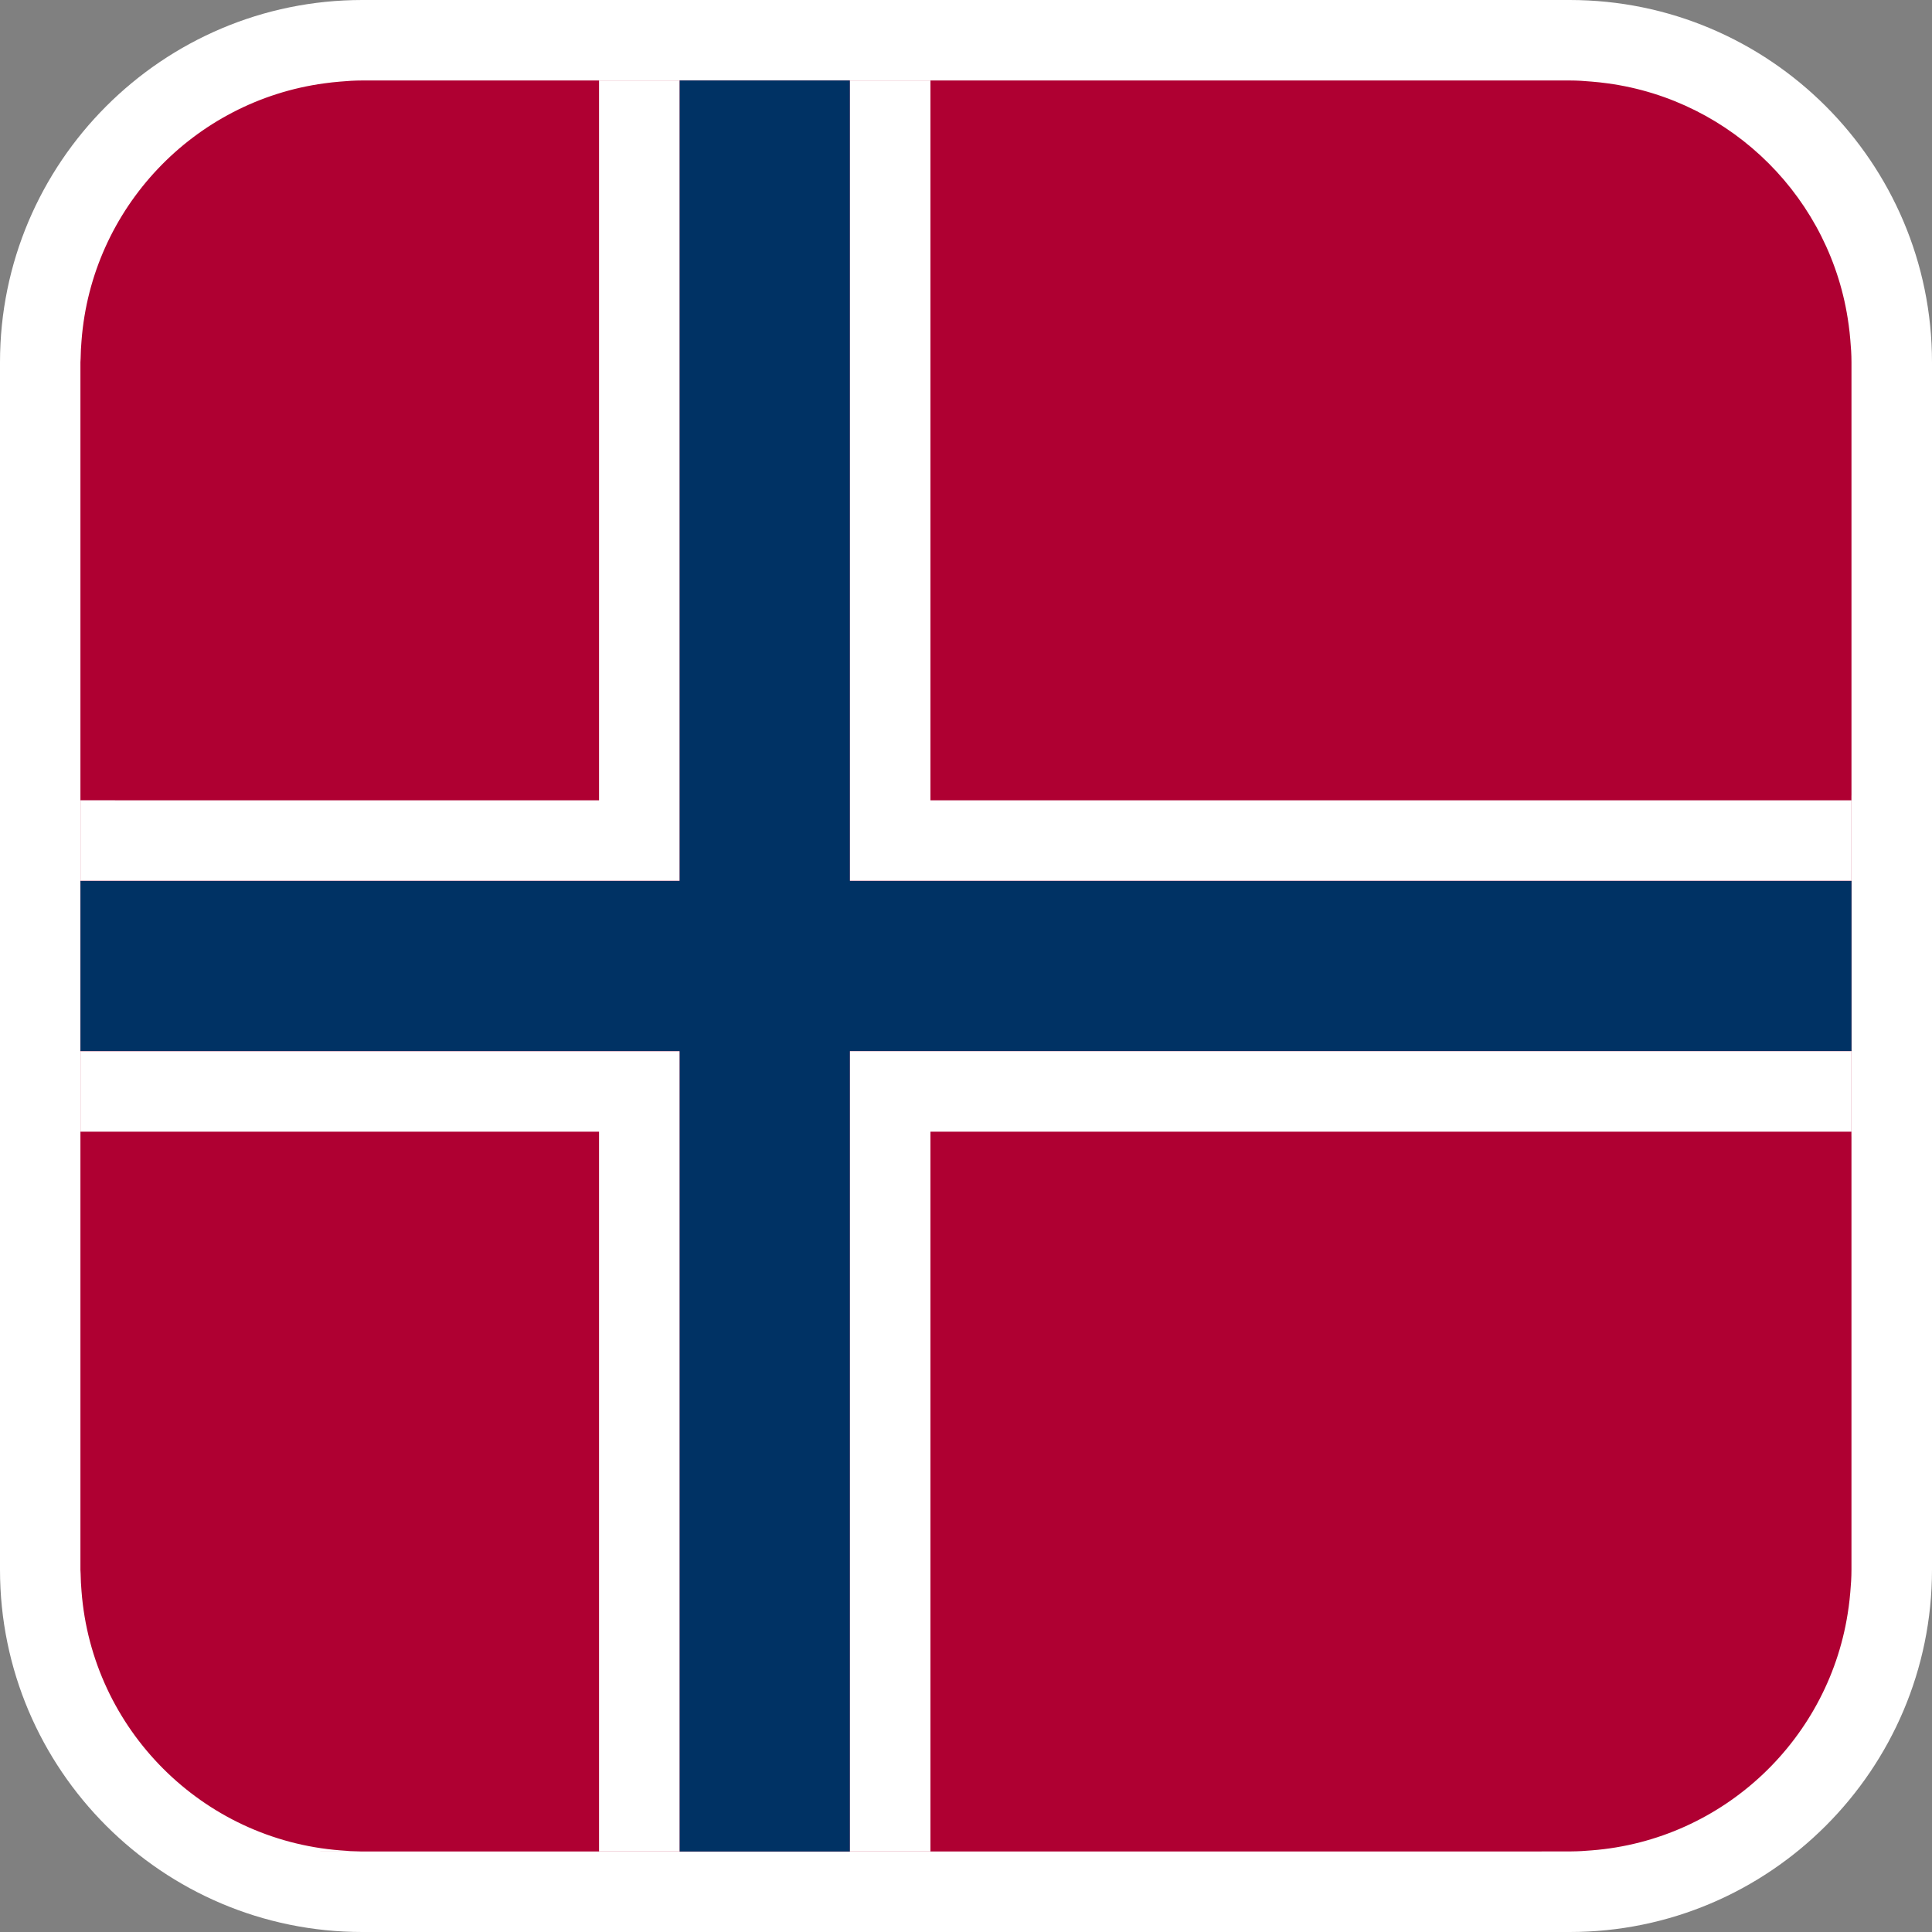 <?xml version="1.0" encoding="utf-8"?>
<!-- Generator: Adobe Illustrator 16.0.0, SVG Export Plug-In . SVG Version: 6.00 Build 0)  -->
<!DOCTYPE svg PUBLIC "-//W3C//DTD SVG 1.1//EN" "http://www.w3.org/Graphics/SVG/1.1/DTD/svg11.dtd">
<svg version="1.1" id="Calque_1" xmlns="http://www.w3.org/2000/svg" xmlns:xlink="http://www.w3.org/1999/xlink" x="0px" y="0px"
	 width="136.063px" height="136.063px" viewBox="0 0 136.063 136.063" enable-background="new 0 0 136.063 136.063"
	 xml:space="preserve">
<rect x="0" y="0" width="136.063" height="136.063" fill="#808080" stroke="none"/>
<g>
	<path fill="#FFFFFF" d="M110.551,0H25.512C11.445,0,0,11.445,0,25.512v85.039c0,14.067,11.444,25.512,25.512,25.512h85.039
		c14.067,0,25.512-11.444,25.512-25.512V25.512C136.063,11.445,124.618,0,110.551,0z"/>
</g>
<path fill="#AF0032" d="M130.392,56.031v-30.52c0-0.536-0.034-1.063-0.083-1.586c-0.027-0.35-0.067-0.693-0.113-1.037
	c-0.002-0.015-0.003-0.03-0.005-0.046l-0.002-0.001c-1.192-8.802-8.165-15.775-16.966-16.97V5.87
	c-0.007-0.001-0.013-0.001-0.02-0.002c-0.36-0.049-0.721-0.091-1.087-0.119c-0.517-0.048-1.038-0.081-1.568-0.081H65.857v0.001h-24
	V5.668H25.51c-0.528,0-1.048,0.033-1.564,0.08c-0.372,0.029-0.739,0.072-1.105,0.122h-0.003l0,0
	C13.651,7.115,6.452,14.655,5.741,23.998c-0.036,0.412-0.056,0.828-0.063,1.248c-0.002,0.089-0.014,0.176-0.014,0.266v85.039
	c0,0.093,0.013,0.183,0.014,0.274c0.008,0.416,0.026,0.829,0.063,1.237c0.739,9.727,8.507,17.503,18.23,18.253
	c0.469,0.042,0.941,0.068,1.421,0.072c0.039,0,0.076,0.006-14.058,0.006h85.04c14.209,0,14.243-0.005,14.279-0.006
	c0.482-0.003,0.959-0.03,1.432-0.072c9.331-0.721,16.857-7.914,18.102-17.092l0.002-0.002c0.002-0.013,0.003-0.025,0.005-0.038
	c0.046-0.349,0.087-0.697,0.115-1.051c0.048-0.522,0.082-1.048,0.082-1.583v-30.52h-0.002v-24H130.392z"/>
<g>
	<polygon fill="#003264" points="59.857,62.031 59.857,5.668 47.857,5.668 47.857,62.031 5.667,62.031 5.667,74.031 47.857,74.031 
		47.857,130.393 59.857,130.393 59.857,74.031 130.392,74.031 130.392,62.031 	"/>
	<path fill="#FFFFFF" d="M59.857,5.668v56.362h70.535v12H59.857v56.362h-12V74.031H5.667v-12h42.189V5.668H59.857 M42.188,5.668
		v50.693H5.667v23.338h36.521v50.693h23.339V79.699h64.865V56.362H65.527V5.668H42.188z"/>
</g>
</svg>
